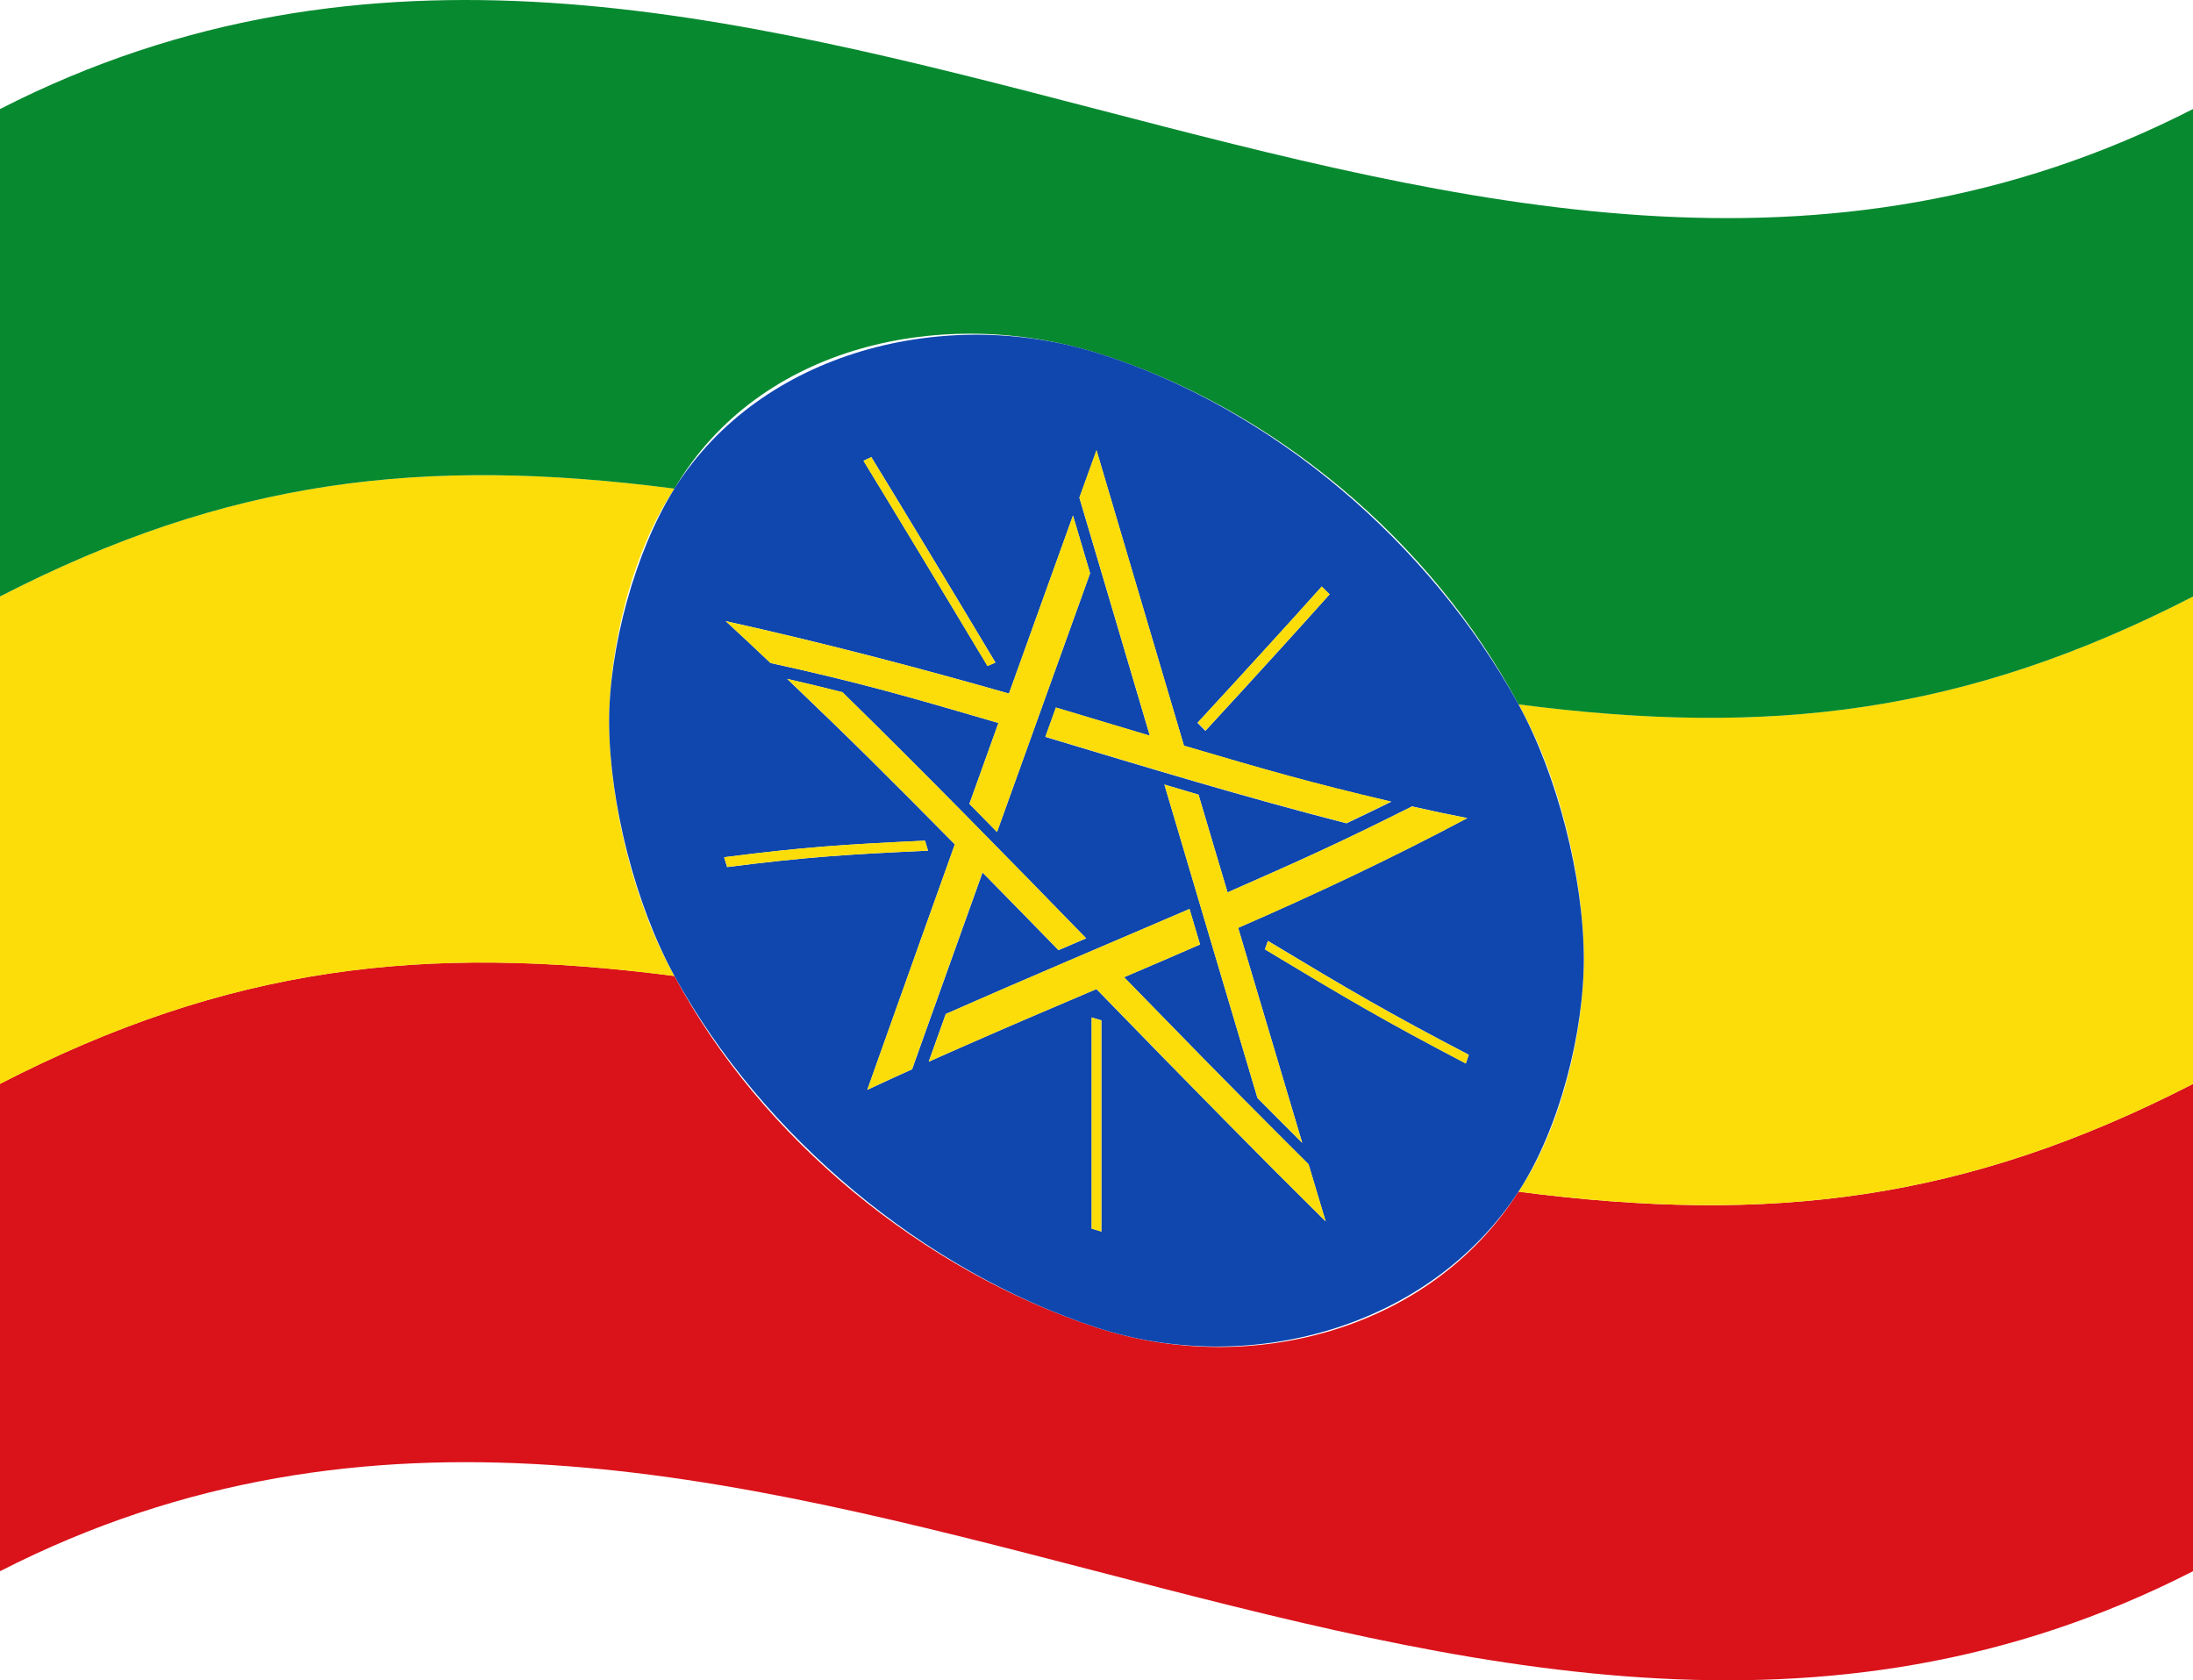 <?xml version="1.0" encoding="UTF-8"?>
<svg xmlns="http://www.w3.org/2000/svg" version="1.1" viewBox="0 0 250 191.53">
  <defs>
    <style>
      .cls-1 {
        fill: #fcdd09;
      }

      .cls-2 {
        fill: #da121a;
      }

      .cls-3 {
        fill: #0f47af;
      }

      .cls-4 {
        fill: #078930;
      }
    </style>
  </defs>
  <!-- Generator: Adobe Illustrator 28.7.1, SVG Export Plug-In . SVG Version: 1.2.0 Build 142)  -->
  <g>
    <g id="Layer_1">
      <g>
        <path class="cls-2" d="M125,151.32c-19.71-6.45-38.2-21.48-48.11-40.07C48.14,107.52,25.97,110.19,0,123.54,0,142.06,0,160.58,0,179.1c84.23-43.06,165.75,43.07,250,0v-55.55c-25.97,13.35-48.14,16.02-76.9,12.29-10.13,15.95-30.78,21.15-48.1,15.48Z"/>
        <path class="cls-1" d="M69.44,82.39c-.04-8.42,2.58-19.47,7.45-26.7C48.14,51.97,25.97,54.63,0,67.99v55.56c25.97-13.35,48.14-16.02,76.89-12.29-4.62-8.16-7.4-19.72-7.45-28.86Z"/>
        <path class="cls-1" d="M180.56,109.14c.04,8.42-2.58,19.47-7.45,26.7,28.75,3.73,50.92,1.06,76.9-12.29v-55.56c-25.97,13.35-48.14,16.02-76.9,12.29,4.62,8.16,7.4,19.72,7.45,28.86Z"/>
        <path class="cls-4" d="M0,12.43c0,18.52,0,37.04,0,55.56,25.97-13.35,48.14-16.02,76.89-12.29,9.72-16.55,30.85-20.84,48.11-15.48,20.11,6.24,38.19,21.48,48.1,40.07,28.75,3.73,50.92,1.06,76.9-12.29V12.43C165.75,55.5,84.23-30.63,0,12.43Z"/>
        <path class="cls-3" d="M173.1,80.28c-10.02-18.23-27.99-33.83-48.1-40.07-17.26-5.36-38.2-.25-48.11,15.48-4.5,7.15-7.49,18.28-7.45,26.7.05,9.14,2.99,20.74,7.45,28.86,10.02,18.23,28.4,33.62,48.11,40.07,17.32,5.67,37.9.11,48.1-15.48,4.71-7.2,7.49-18.28,7.45-26.7-.05-9.14-2.99-20.74-7.45-28.86ZM144.2,108.21c.14-.38.21-.58.34-.96,9.16,5.52,13.74,8.21,22.9,12.98-.14.4-.21.59-.34.99-9.16-4.79-13.74-7.48-22.9-13.01ZM148.45,130.27c-2.04-2.03-3.06-3.05-5.1-5.11-3.55-11.91-7.08-23.82-10.61-35.73,1.56.46,2.34.69,3.89,1.15,1.32,4.46,1.98,6.69,3.31,11.14,8.41-3.7,12.62-5.58,21.03-9.8,2.52.57,3.78.84,6.3,1.33-8.5,4.52-17.3,8.67-26.12,12.51,2.92,9.82,4.38,14.72,7.3,24.5ZM150.67,66.86c.36.35.54.53.9.89-2.28,2.55-3.42,3.81-5.71,6.33-3.38,3.72-5.07,5.56-8.45,9.23-.36-.37-.54-.55-.9-.91,3.19-3.46,4.78-5.19,7.97-8.69,2.47-2.71,3.71-4.08,6.18-6.83ZM125,51.32c2.17,7.32,3.25,10.97,5.41,18.29,1.83,6.16,2.74,9.24,4.56,15.4,9.45,2.78,14.18,4.16,23.63,6.38-2.04,1-3.06,1.49-5.1,2.46-11.54-2.96-22.93-6.42-34.33-9.85.48-1.34.72-2.01,1.2-3.34,4.28,1.28,6.43,1.93,10.71,3.21-1.83-6.16-2.74-9.24-4.56-15.41-1.39-4.69-2.08-7.03-3.47-11.72.78-2.16,1.17-3.24,1.95-5.41ZM122.32,58.76c.78,2.63,1.17,3.95,1.95,6.58-.32.88-.47,1.32-.79,2.2-3.28,9.1-6.55,18.2-9.82,27.3-1.26-1.29-1.89-1.93-3.15-3.21,1.32-3.69,1.99-5.54,3.31-9.22-10.4-3.04-15.6-4.55-25.99-6.84-2.04-1.93-3.06-2.89-5.1-4.77,10.92,2.42,21.53,5.19,32.29,8.26,1.83-5.08,2.74-7.62,4.56-12.69,1.1-3.04,1.64-4.57,2.74-7.61ZM105.45,95.82c.14.46.21.69.34,1.15-9.16.42-13.74.7-22.9,1.87-.14-.45-.21-.67-.34-1.12,9.16-1.18,13.74-1.46,22.9-1.89ZM98.43,52.52c.36-.17.54-.25.9-.42,2.47,4.05,3.71,6.08,6.18,10.17,3.19,5.28,4.78,7.93,7.97,13.25-.36.16-.54.23-.9.39-3.38-5.63-5.07-8.44-8.44-14.02-2.28-3.77-3.42-5.64-5.7-9.38ZM103.97,121.89c-2.04.92-3.06,1.39-5.1,2.34,1.06-2.99,1.59-4.49,2.66-7.48,2.93-8.23,4.39-12.33,7.32-20.5-7.65-7.73-11.47-11.56-19.11-18.86,2.52.58,3.78.88,6.3,1.52,9.4,9.21,18.6,18.61,27.78,28.05-1.26.54-1.89.81-3.15,1.35-3.47-3.55-5.2-5.33-8.66-8.85-2.63,7.33-3.95,11.01-6.58,18.37-.58,1.63-.87,2.44-1.45,4.07ZM125.56,140.38c-.44-.13-.67-.2-1.11-.33v-24.07c.44.13.67.2,1.11.33v24.07ZM149.17,132.71c.78,2.6,1.17,3.91,1.95,6.51-4.5-4.45-6.75-6.71-11.26-11.28-5.95-6.03-8.92-9.09-14.87-15.2-5.95,2.54-8.92,3.79-14.87,6.4-1.7.75-2.55,1.12-4.25,1.88.4-1.12.6-1.68,1-2.8.38-1.06.57-1.59.95-2.64,9.22-4.07,18.52-7.98,27.78-11.97.48,1.62.72,2.43,1.2,4.05-3.46,1.51-5.2,2.25-8.66,3.73,7.21,7.39,10.81,11.1,18.02,18.32,1.2,1.2,1.8,1.8,3.01,3Z"/>
        <g>
          <path class="cls-1" d="M124.44,123.38v16.67c.44.13.67.2,1.11.33v-24.07c-.44-.13-.67-.2-1.11-.33v7.41Z"/>
          <path class="cls-1" d="M145.87,74.07c2.28-2.51,3.42-3.78,5.71-6.33-.36-.35-.54-.53-.9-.89-2.47,2.75-3.71,4.12-6.18,6.83-3.19,3.5-4.78,5.24-7.97,8.69.36.37.54.55.9.91,3.38-3.67,5.07-5.51,8.45-9.23Z"/>
          <path class="cls-1" d="M136.63,90.58c-1.56-.46-2.34-.68-3.89-1.15,3.53,11.91,7.06,23.82,10.61,35.73,2.04,2.05,3.06,3.08,5.1,5.11-2.92-9.77-4.38-14.67-7.3-24.5,8.83-3.84,17.63-7.99,26.12-12.51-2.52-.5-3.78-.77-6.3-1.33-8.41,4.21-12.62,6.1-21.03,9.8-1.32-4.45-1.98-6.68-3.31-11.14Z"/>
          <path class="cls-1" d="M144.54,107.26c-.14.38-.21.58-.34.96,9.16,5.53,13.74,8.22,22.9,13.01.14-.4.21-.59.34-.99-9.16-4.77-13.74-7.46-22.9-12.98Z"/>
          <path class="cls-1" d="M105.45,95.82c-9.16.43-13.74.72-22.9,1.89.14.45.21.67.34,1.12,9.16-1.16,13.74-1.44,22.9-1.87-.14-.46-.21-.69-.34-1.15Z"/>
          <path class="cls-1" d="M131.08,83.85c-4.28-1.28-6.43-1.93-10.71-3.21-.48,1.34-.72,2.01-1.2,3.34,11.4,3.43,22.8,6.89,34.33,9.85,2.04-.97,3.06-1.46,5.1-2.46-9.45-2.22-14.18-3.6-23.63-6.38-1.83-6.15-2.74-9.23-4.56-15.4-2.17-7.31-3.25-10.97-5.41-18.29-.78,2.16-1.17,3.24-1.95,5.41,1.39,4.69,2.08,7.03,3.47,11.72,1.83,6.17,2.74,9.25,4.56,15.41Z"/>
          <path class="cls-1" d="M146.17,129.71c-7.21-7.21-10.81-10.92-18.02-18.32,3.46-1.48,5.2-2.22,8.66-3.73-.48-1.62-.72-2.43-1.2-4.05-9.26,3.98-18.55,7.89-27.78,11.97-.38,1.06-.57,1.58-.95,2.64-.4,1.12-.6,1.68-1,2.8,1.7-.76,2.55-1.14,4.25-1.88,5.95-2.61,8.92-3.87,14.87-6.4,5.95,6.1,8.92,9.17,14.87,15.2,4.5,4.57,6.75,6.83,11.26,11.28-.78-2.6-1.17-3.9-1.95-6.51-1.2-1.19-1.8-1.79-3.01-3Z"/>
          <path class="cls-1" d="M120.67,108.3c1.26-.54,1.89-.81,3.15-1.35-9.17-9.43-18.38-18.84-27.78-28.05-2.52-.63-3.78-.94-6.3-1.52,7.65,7.3,11.47,11.13,19.11,18.86-2.93,8.18-4.39,12.28-7.32,20.5-1.06,2.99-1.59,4.48-2.66,7.48,2.04-.95,3.06-1.42,5.1-2.34.58-1.63.87-2.44,1.45-4.07,2.63-7.37,3.95-11.04,6.58-18.37,3.47,3.52,5.2,5.3,8.66,8.85Z"/>
          <path class="cls-1" d="M113.82,82.41c-1.32,3.68-1.99,5.53-3.31,9.22,1.26,1.28,1.89,1.92,3.15,3.21,3.27-9.1,6.54-18.2,9.82-27.3.32-.88.47-1.32.79-2.2-.78-2.63-1.17-3.95-1.95-6.58-1.1,3.04-1.64,4.56-2.74,7.61-1.83,5.07-2.74,7.61-4.56,12.69-10.76-3.07-21.37-5.83-32.29-8.26,2.04,1.88,3.06,2.84,5.1,4.77,10.4,2.29,15.6,3.79,25.99,6.84Z"/>
          <path class="cls-1" d="M112.58,75.92c.36-.16.54-.23.9-.39-3.19-5.32-4.78-7.98-7.97-13.25-2.47-4.09-3.71-6.12-6.18-10.17-.36.17-.54.25-.9.42,2.28,3.73,3.42,5.61,5.7,9.38,3.38,5.58,5.07,8.39,8.44,14.02Z"/>
        </g>
      </g>
    </g>
  </g>
</svg>